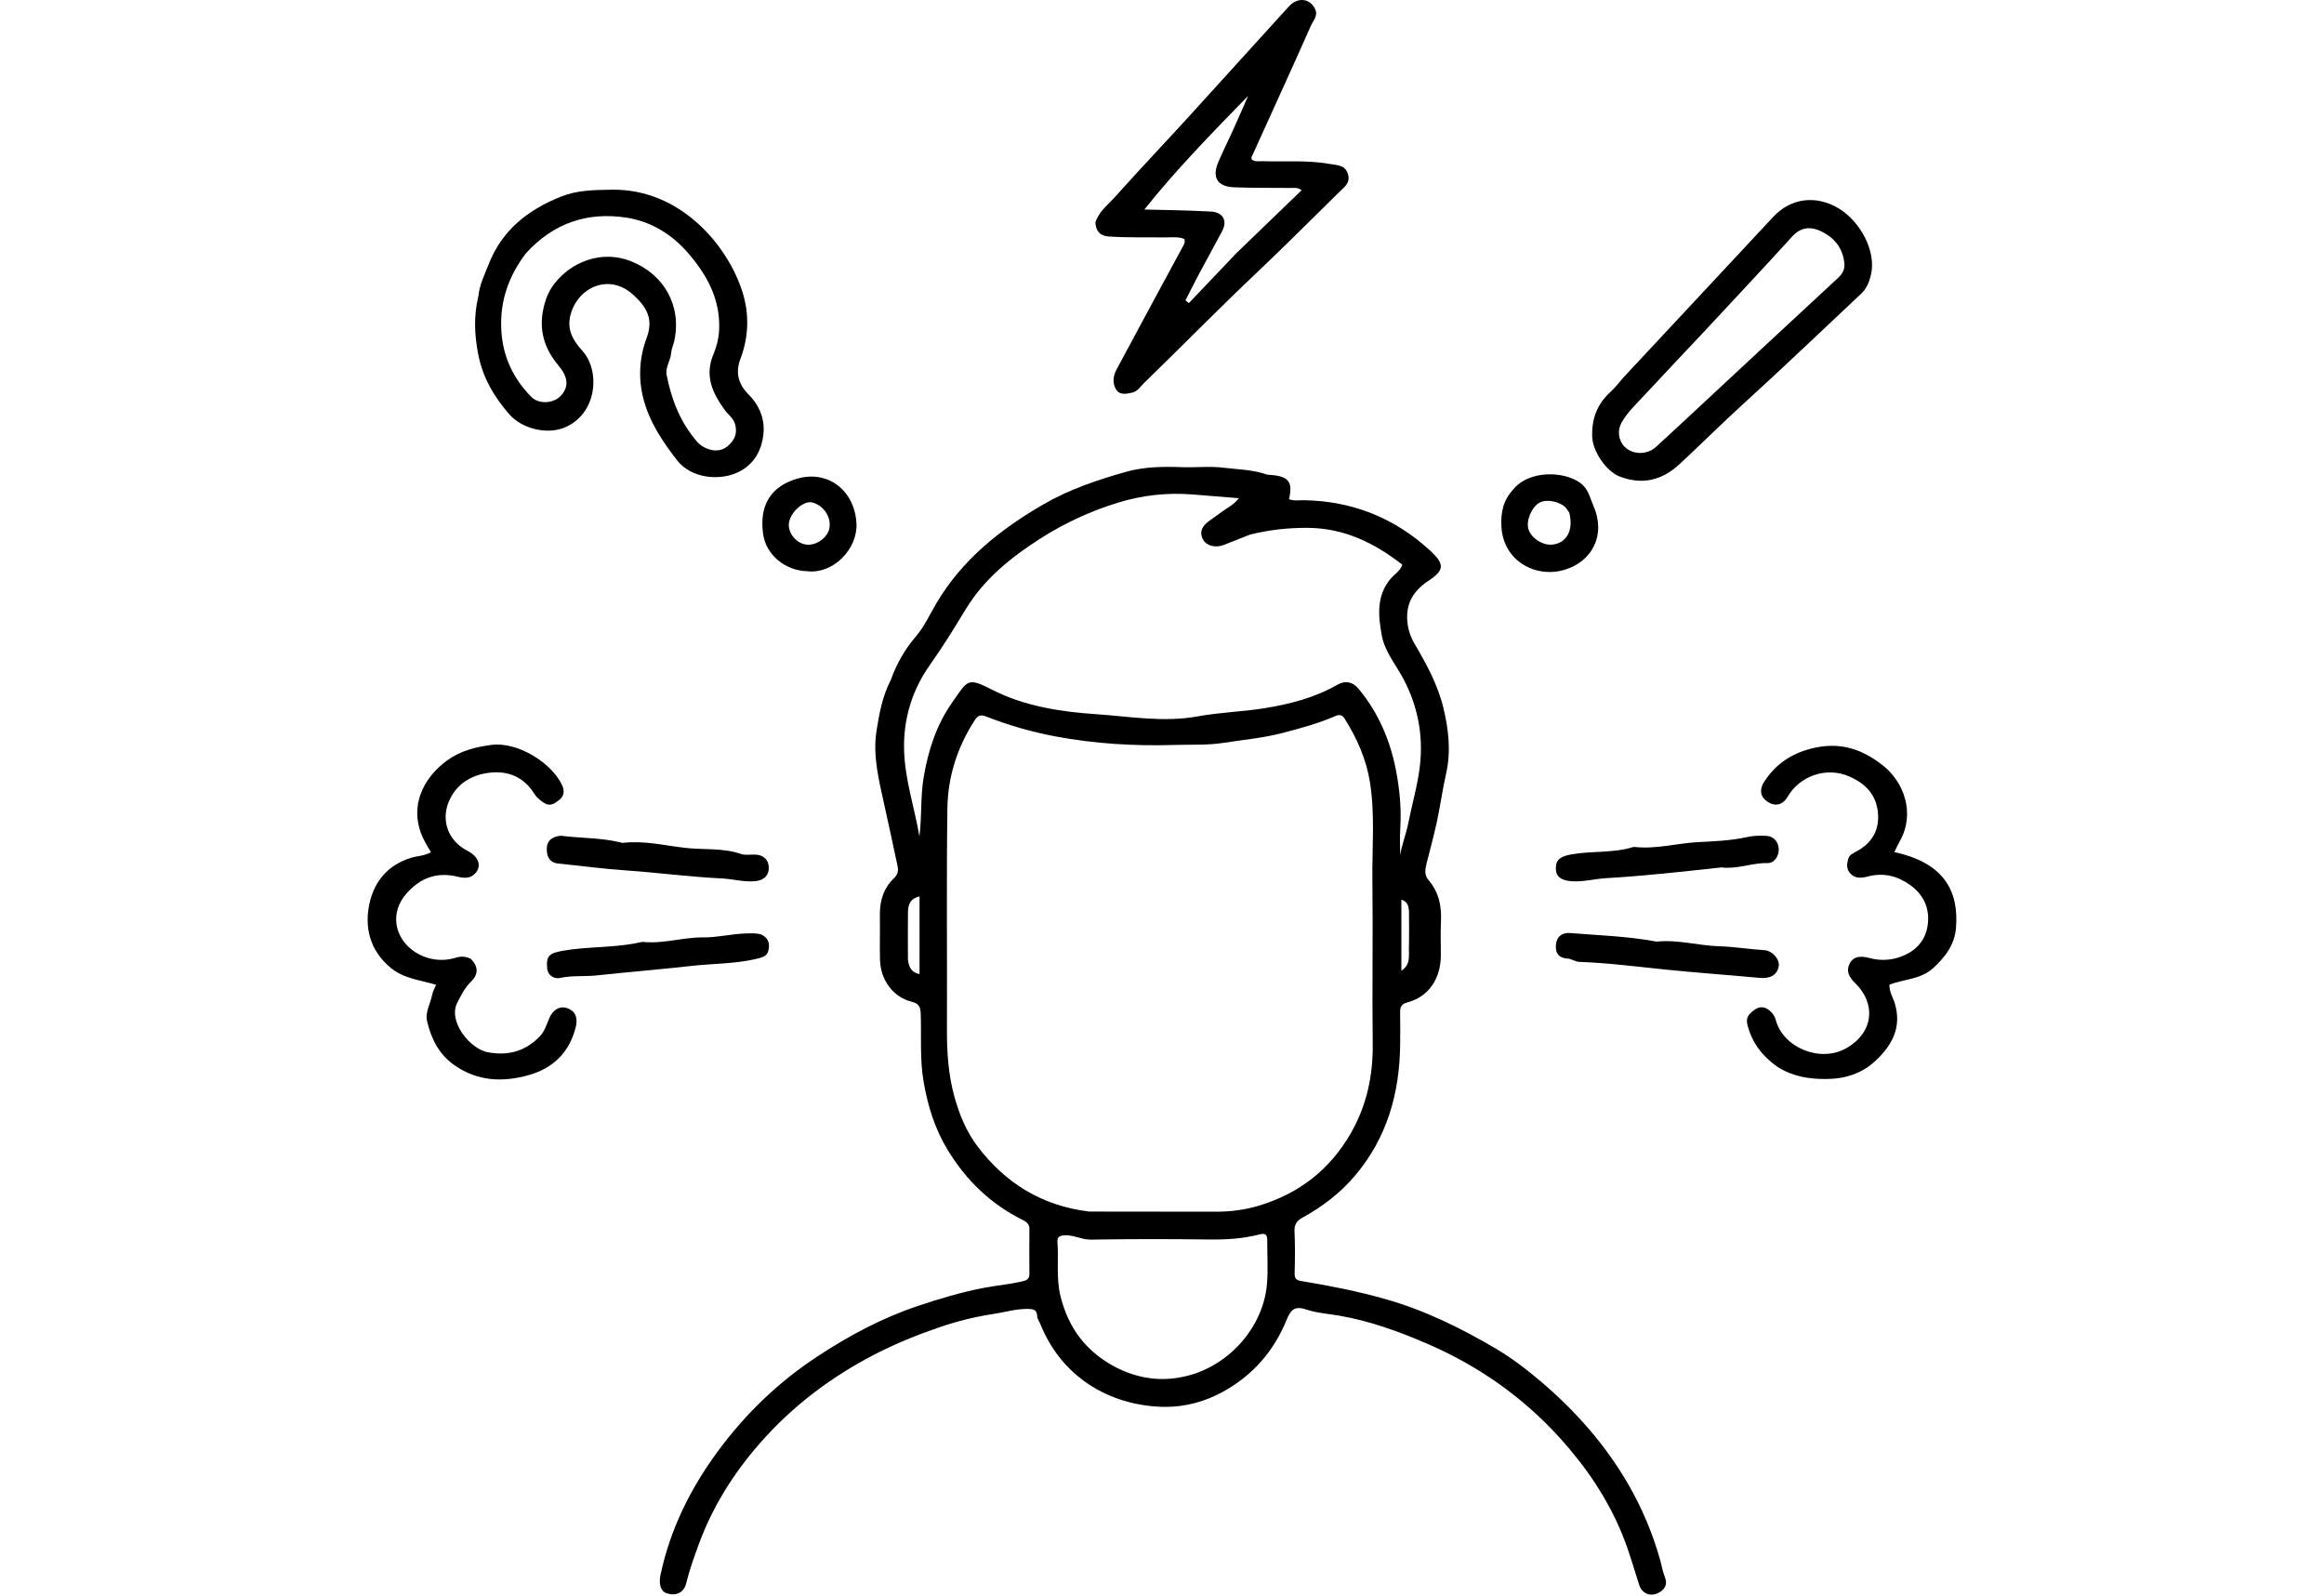 <svg width="1200" height="824" viewBox="0 0 1200 824" fill="none" xmlns="http://www.w3.org/2000/svg">
<path d="M459.987 351.092C462.995 342.658 467.289 335.221 472.76 328.848C477.316 323.542 480.02 317.425 483.456 311.601C496.763 289.048 516.447 273.367 538.728 260.472C552.137 252.712 566.696 247.798 581.455 243.637C590.843 240.991 600.706 240.887 610.507 241.249C617.498 241.508 624.587 240.645 631.483 241.493C638.936 242.41 646.588 242.445 653.82 244.949C654.587 245.214 655.456 245.212 656.283 245.271C665.363 245.921 667.696 248.96 665.578 257.766C668.101 258.8 670.769 258.259 673.349 258.304C698.366 258.747 720.1 267.426 738.489 284.359C745.912 291.194 745.968 294.402 737.683 299.842C729.03 305.524 725.331 312.813 726.943 323.022C727.471 326.368 728.642 329.444 730.286 332.235C736.57 342.899 742.525 353.784 745.378 365.858C747.97 376.825 749.283 388.024 746.718 399.364C744.839 407.667 743.707 416.136 741.918 424.462C740.339 431.814 738.298 439.065 736.488 446.368C735.791 449.185 735.503 452.009 737.594 454.422C743.03 460.694 744.452 468.063 744.035 476.125C743.734 481.943 744.034 487.789 743.971 493.622C743.846 505.429 737.668 514.828 726.517 517.686C723.686 518.412 722.9 520.097 722.957 522.79C723.07 528.12 723.007 533.455 722.975 538.789C722.82 564.237 716.301 587.513 699.522 607.266C691.9 616.239 682.648 623.212 672.399 628.864C669.382 630.528 668.258 632.515 668.427 636.038C668.77 643.188 668.664 650.368 668.484 657.53C668.414 660.334 669.371 661.099 672.095 661.547C686.642 663.943 701.049 666.784 715.314 670.828C735.602 676.579 754.205 685.716 772.157 696.286C780.378 701.127 788.081 706.994 795.424 713.225C813.377 728.458 828.778 745.837 840.633 766.257C847.857 778.699 853.346 791.834 857.273 805.696C858.073 808.518 858.479 811.499 859.59 814.167C861.354 818.403 859.364 821.103 856.129 822.653C851.907 824.676 847.787 822.701 846.453 818.592C843.655 809.971 841.258 801.26 837.831 792.801C830.182 773.92 818.962 757.475 805.407 742.511C786.285 721.402 763.444 705.388 737.362 694.068C722.547 687.637 707.451 682.132 691.363 679.36C685.891 678.418 680.252 678.109 674.795 676.301C668.698 674.282 666.639 675.915 664.269 681.711C657.701 697.778 646.937 710.095 631.709 718.573C622.236 723.846 611.72 726.609 601.379 726.494C575.973 726.211 549.204 713.479 537.23 683.824C536.674 682.447 535.614 681.107 535.566 679.723C535.442 676.13 533.308 675.916 530.525 675.901C524.504 675.866 518.742 677.66 512.881 678.534C503.615 679.917 494.373 682.228 485.494 685.245C473.947 689.168 462.597 693.753 451.707 699.372C429.019 711.081 408.976 726.256 392.187 745.481C378.724 760.899 367.937 778.041 360.842 797.393C358.408 804.033 356.002 810.631 354.336 817.537C353.131 822.535 349.033 824.296 344.254 822.763C341.106 821.753 340.077 817.873 341.038 813.326C346.054 789.588 356.611 768.428 370.928 749.072C384.963 730.097 401.658 713.967 421.464 700.856C438.023 689.894 455.293 680.615 474.092 674.334C485.225 670.615 496.452 667.247 508.071 665.019C514.865 663.716 521.791 663.213 528.521 661.512C530.82 660.931 531.539 659.863 531.532 657.767C531.508 650.101 531.444 642.433 531.538 634.768C531.571 632.105 530.029 630.957 527.975 629.934C511.451 621.704 498.742 609.385 489.236 593.657C482.729 582.891 479.126 571.307 476.943 558.818C474.873 546.982 475.833 535.291 475.413 523.544C475.289 520.073 474.594 518.252 470.786 517.309C461.292 514.959 454.642 506.193 454.385 495.552C454.2 487.89 454.448 480.218 454.326 472.553C454.207 465.093 456.278 458.542 461.773 453.327C463.573 451.619 463.946 449.574 463.499 447.387C461.423 437.242 459.089 427.144 456.926 417.028C454.145 404.024 450.453 390.828 452.592 377.388C453.996 368.567 455.581 359.576 459.987 351.092ZM562.384 625.638C584.206 625.661 606.028 625.678 627.85 625.711C635.497 625.722 642.902 624.773 650.324 622.513C670.989 616.219 686.72 603.87 697.436 585.276C705.66 571.008 709.014 555.509 708.808 538.973C708.459 510.992 708.985 483 708.634 455.018C708.422 438.085 710.056 421.121 707.417 404.201C705.522 392.053 700.693 381.257 694.245 371.011C693.077 369.155 691.597 368.859 689.552 369.75C680.793 373.571 671.636 376.038 662.385 378.464C652.288 381.113 641.979 382.005 631.79 383.601C623.496 384.9 614.869 384.429 606.399 384.686C585.857 385.31 565.431 384.093 545.096 380.297C532.712 377.984 520.821 374.541 509.181 369.992C506.477 368.935 504.99 369.347 503.417 371.756C494.347 385.645 489.419 401.057 489.19 417.41C488.657 455.383 489.119 493.369 488.959 531.349C488.909 543.27 489.634 554.983 492.871 566.544C495.437 575.707 499.047 584.462 504.707 591.926C518.964 610.726 537.644 622.613 562.384 625.638ZM645.54 276.033C640.962 277.835 636.388 279.65 631.804 281.435C627.668 283.047 622.949 281.879 621.222 278.663C618.913 274.362 621.083 271.396 624.45 268.919C626.593 267.343 628.806 265.862 630.939 264.272C633.742 262.184 637.065 260.699 639.709 257.269C631.019 256.566 623.096 255.893 615.167 255.291C602.266 254.312 589.53 255.806 577.267 259.572C563.204 263.89 549.842 270.034 537.375 277.99C522.148 287.708 508.238 298.833 498.706 314.521C492.809 324.226 486.895 333.862 480.298 343.162C471.037 356.214 466.374 371.104 466.832 387.442C467.258 402.679 472.207 417.029 474.745 431.875C476.049 421.673 475.222 411.479 476.962 401.22C479.341 387.191 483.607 374.205 491.696 362.697C499.819 351.14 499.398 349.588 512.393 356.216C529.135 364.756 547.723 367.554 565.945 368.793C583.33 369.975 600.73 373.169 618.605 369.902C629.826 367.851 641.571 367.544 653.013 365.7C666.14 363.585 678.827 360.291 690.487 353.645C694.741 351.221 698.516 352.098 701.561 355.76C711.733 367.996 717.788 382.234 720.789 397.639C722.712 407.512 723.665 417.612 723.027 427.776C722.739 432.357 722.978 436.971 722.978 441.57C723.916 435.841 726.102 430.582 727.173 425.093C729.097 415.226 732.001 405.493 733.163 395.548C734.99 379.92 732.136 364.826 724.769 350.781C720.802 343.217 714.948 336.517 713.425 327.844C711.654 317.756 710.672 307.709 718.019 298.877C719.971 296.531 722.987 294.959 724.084 291.596C709.492 280.209 693.797 272.625 674.937 272.575C665.215 272.549 655.737 273.528 645.54 276.033ZM575.149 705.531C587.666 712.2 600.698 713.962 614.49 710.085C635.492 704.181 652.25 684.849 654.182 663.268C654.862 655.67 654.292 647.96 654.328 640.301C654.342 637.298 653.167 636.708 650.246 637.468C641.726 639.682 633.035 640.174 624.21 640.058C603.901 639.792 583.582 639.783 563.275 640.124C558.462 640.205 554.371 637.6 549.629 637.915C547.15 638.079 545.812 638.79 546.012 641.397C546.732 650.749 545.245 660.043 547.64 669.534C551.667 685.496 560.252 697.316 575.149 705.531ZM468.82 495.573C469.262 499.167 470.441 502.153 474.802 503.03C474.802 489.524 474.802 476.418 474.802 462.901C469.665 464.063 468.879 467.516 468.832 471.26C468.733 479.068 468.803 486.877 468.82 495.573ZM727.536 488.063C727.549 482.404 727.663 476.743 727.534 471.088C727.471 468.338 727.013 465.562 723.6 464.578C723.6 476.861 723.6 488.768 723.6 501.284C728.826 497.793 727.2 493.13 727.536 488.063Z" fill="black"/>
<path d="M247 153.034C247.597 146.877 250.237 141.854 252.277 136.588C259.171 118.79 272.695 108.283 289.813 101.471C298.174 98.144 306.925 98.114 315.689 97.957C351.079 97.32 375.69 126.418 383.391 150.848C386.937 162.097 386.632 173.902 382.389 185.09C379.562 192.546 381.311 198.542 386.601 203.766C391.721 208.821 394.528 215.556 394.328 221.891C394.04 231.035 390.162 239.664 380.848 243.973C371.155 248.457 356.757 246.896 349.626 237.702C342.034 227.914 335.268 217.851 332.168 205.702C329.452 195.058 330.184 184.348 333.962 174.319C337.746 164.272 333.259 157.991 327.053 152.305C314.469 140.774 298.415 148.441 294.64 162.362C292.401 170.619 296.286 176.198 300.831 181.302C310.31 191.948 308.17 214.688 290.621 221.113C281.863 224.32 269.356 221.348 262.824 213.781C255.059 204.784 249.223 194.961 246.91 182.862C245.002 172.883 244.508 163.255 247 153.034ZM271.444 130.934C262.722 142.537 258.115 155.241 258.838 170.112C259.51 183.939 264.852 195.228 274.263 204.868C278.281 208.984 286.083 208.406 289.837 204.097C293.813 199.532 293.349 194.633 288.253 188.593C279.58 178.309 277.597 166.958 282.041 154.206C286.901 140.256 306.193 127.14 325.845 134.909C342.828 141.623 352.086 157.854 348.172 176.001C347.717 178.108 346.685 180.226 346.577 182.123C346.347 186.159 343.423 189.647 344.214 193.634C346.411 204.709 350.096 215.222 356.989 224.382C358.897 226.916 360.742 229.541 363.643 230.998C367.772 233.072 372.105 233.425 375.792 230.335C379.266 227.423 381.004 223.679 379.483 218.82C378.516 215.732 375.955 214.103 374.236 211.729C367.909 202.992 363.655 194.125 368.442 182.788C370.119 178.816 371.256 174.087 371.364 169.4C371.719 154.034 364.921 141.784 355.201 130.57C346.7 120.762 335.903 114.324 323.531 112.402C303.582 109.302 285.843 114.991 271.444 130.934Z" fill="black"/>
<path d="M565.587 114.895C567.508 109.072 572.142 105.725 575.734 101.696C587.898 88.052 600.523 74.821 612.847 61.319C630.423 42.064 647.856 22.679 665.422 3.416C669.999 -1.602 676.157 -0.948 678.955 4.435C680.828 8.038 678.095 10.561 676.94 13.168C666.847 35.935 656.465 58.574 646.191 81.261C646.077 81.512 646.27 81.902 646.332 82.31C648.012 83.747 650.098 83.171 652.023 83.236C663.487 83.628 674.989 82.594 686.414 84.632C690.527 85.365 694.835 85.041 696.139 90.368C697.185 94.641 694.036 96.683 691.633 99.048C677.415 113.04 663.334 127.179 648.842 140.882C629.168 159.485 610.25 178.849 590.821 197.695C588.937 199.521 587.428 202.063 584.748 202.7C581.872 203.383 578.29 204.192 576.407 201.316C574.336 198.153 574.66 194.306 576.491 190.876C582.576 179.48 588.715 168.111 594.849 156.741C600.197 146.827 605.572 136.928 610.914 127.012C611.456 126.005 612.055 124.964 611.566 123.432C608.561 122.119 605.19 122.604 601.967 122.583C592.158 122.52 582.351 122.746 572.546 122.125C568.076 121.842 565.944 119.552 565.587 114.895ZM638.318 130.815C649.501 120.026 660.683 109.238 672.106 98.217C670.022 96.684 668.315 97.075 666.727 97.057C656.905 96.944 647.074 97.112 637.265 96.726C628.556 96.383 625.687 91.626 629.08 83.674C631.413 78.204 634.098 72.885 636.547 67.462C639.241 61.497 641.846 55.49 644.489 49.501C625.898 68.587 607.455 87.411 590.884 108.193C602.598 108.373 613.846 108.689 625.09 109.23C631.366 109.532 633.985 113.75 631.067 119.32C627.325 126.465 623.362 133.495 619.568 140.614C617.015 145.407 614.589 150.268 612.107 155.099C612.695 155.572 613.284 156.044 613.873 156.516C621.858 148.109 629.844 139.702 638.318 130.815Z" fill="black"/>
<path d="M838.577 194.587C864.461 166.878 890.085 139.417 915.68 111.928C924.686 102.256 937.618 100.602 949.281 107.541C960.529 114.232 968.805 129.622 966.14 141.57C965.289 145.384 963.937 148.919 961.051 151.63C940.815 170.639 920.75 189.838 900.211 208.514C889.018 218.692 878.345 229.395 867.253 239.665C858.139 248.103 847.916 250.581 836.144 245.997C829.427 243.381 822.279 233.071 822.116 225.193C821.92 215.801 824.879 208.434 831.714 202.238C834.15 200.03 836.122 197.309 838.577 194.587ZM878.887 172.341C868.884 182.983 858.835 193.582 848.901 204.289C844.843 208.662 840.443 212.771 837.406 218.013C834.981 222.198 835.57 227.351 838.888 230.72C842.991 234.887 850.445 235.03 855.127 230.743C865.777 220.992 876.308 211.113 886.884 201.282C907.553 182.07 928.2 162.834 948.913 143.669C951.266 141.492 952.703 139.206 952.34 135.876C951.516 128.335 947.517 123.07 940.891 119.718C934.662 116.567 929.702 117.407 925.367 122.179C910.199 138.876 894.735 155.304 878.887 172.341Z" fill="black"/>
<path d="M243.158 495.15C247.094 499.293 247.094 503.133 243.112 507.032C239.973 510.104 238.185 513.782 236.175 517.652C231.103 527.416 242.689 541.676 251.895 543.377C262.406 545.32 271.143 542.895 278.581 535.325C281.129 532.732 282.125 529.379 283.453 526.154C285.486 521.214 289.184 519.191 293.133 520.691C297.158 522.22 298.541 525.65 297.21 530.73C293.851 543.549 285.58 551.639 272.997 555.176C259.575 558.95 246.602 558.402 234.674 550.088C226.711 544.538 222.709 536.536 220.548 527.477C219.38 522.585 222.316 518.196 223.191 513.539C223.516 511.811 224.512 510.209 225.205 508.541C217 506.074 208.501 505.395 201.697 499.743C191.078 490.922 188.078 479.094 190.755 466.632C193.195 455.275 200.27 446.551 212.464 442.9C215.596 441.963 219.206 441.975 222.542 440.072C219.94 435.87 217.752 432.045 216.543 427.72C212.467 413.139 220.235 400.434 230.832 392.705C237.737 387.668 245.776 385.658 253.933 384.641C266.993 383.013 284.688 393.551 290.267 405.538C291.643 408.493 291.226 411.157 288.709 413.135C286.364 414.979 283.9 416.743 280.623 414.422C278.818 413.143 277.087 411.842 275.955 410.005C270.42 401.023 262.051 397.761 252.111 399.106C242.893 400.355 235.401 405.17 231.713 414.009C227.694 423.642 231.308 434.197 241.348 439.329C247.267 442.355 248.893 447.31 245.292 451.113C242.761 453.788 239.39 453.478 236.372 452.735C225.501 450.062 216.817 453.388 209.675 461.671C199.45 473.529 205.47 489.3 219.801 494.285C224.912 496.063 230.185 496.156 235.496 494.503C237.852 493.769 240.445 493.797 243.158 495.15Z" fill="black"/>
<path d="M917.652 550.825C909.841 545.24 904.614 538.403 902.29 529.198C901.306 525.301 903.167 523.62 905.485 521.786C908.107 519.711 910.942 519.487 913.637 521.759C915.178 523.058 916.401 524.655 916.912 526.636C920.578 540.848 939.658 548.905 953.145 541.391C967.013 533.665 969.293 518.838 957.816 507.574C954.576 504.394 953.156 501.32 955.081 497.573C957.21 493.428 961.508 493.676 965.278 494.701C971.357 496.355 977.249 495.866 982.857 493.494C989.512 490.679 994.103 485.547 995.277 478.339C996.671 469.786 993.672 462.431 986.684 457.288C980.163 452.489 972.818 450.424 964.59 452.588C961.398 453.428 957.914 453.904 955.292 450.916C953.462 448.832 953.573 446.465 954.218 443.876C954.845 441.358 956.936 440.546 958.725 439.575C966.712 435.243 970.52 428.582 969.666 419.624C968.797 410.506 963.446 404.791 955.163 401.075C942.84 395.546 929.109 400.976 923.124 411.314C920.518 415.816 916.624 416.591 912.697 414.037C909.029 411.652 908.216 407.838 910.98 403.609C917.251 394.017 925.922 388.489 937.409 386.06C950.952 383.195 961.926 387.171 972.223 395.262C982.949 403.691 989.129 419.78 981.002 434.315C979.978 436.146 979.123 438.072 978.152 440.033C1004.81 445.749 1011.41 461.181 1009.98 479.088C1009.27 487.987 1004.28 494.394 998.046 500.039C991.75 505.743 983.096 505.635 975.629 508.432C975.436 512.113 977.432 514.999 978.362 518.066C982.139 530.53 976.891 539.857 968.439 547.771C961.487 554.282 952.905 557.117 943.065 557.188C933.994 557.253 925.639 555.921 917.652 550.825Z" fill="black"/>
<path d="M371.755 453.572C355.212 452.728 339.247 450.568 323.177 449.475C311.517 448.682 299.847 447.102 288.176 445.915C284.96 445.588 282.966 443.761 282.499 440.601C281.983 437.105 282.408 433.823 286.286 432.324C287.497 431.857 288.914 431.47 290.164 431.626C300.166 432.873 310.339 432.587 320.211 434.976C320.694 435.093 321.204 435.29 321.677 435.235C332.343 433.996 342.85 436.515 353.233 437.774C362.977 438.955 373.036 437.672 382.577 440.973C384.826 441.751 387.527 441.197 390.019 441.302C394.314 441.482 396.925 444.048 396.975 448.087C397.024 452.085 394.408 454.591 390.069 455.026C384.016 455.634 378.191 453.767 371.755 453.572Z" fill="black"/>
<path d="M888.835 447.927C878.664 448.983 868.972 450.139 859.258 451.063C849.344 452.006 839.419 452.906 829.478 453.468C823.508 453.805 817.694 455.469 811.635 455.066C805.963 454.689 803.218 452.61 803.351 448.059C803.484 443.51 806.306 442.081 811.793 441.133C822.17 439.341 832.873 440.593 843.061 437.465C843.373 437.369 843.727 437.325 844.049 437.362C854.882 438.58 865.439 435.544 876.159 434.908C884.627 434.406 893.354 434.217 901.768 432.314C905.23 431.531 908.695 431.427 912.185 431.649C916.287 431.909 918.282 435.183 918.453 438.312C918.643 441.768 916.46 445.78 912.499 445.697C904.627 445.53 897.185 448.94 888.835 447.927Z" fill="black"/>
<path d="M781.568 252.534C789.497 242.835 807.439 243.157 815.931 249.344C820.225 252.473 820.933 257.032 822.716 261.092C829.474 276.485 821.936 289.83 808.209 294.13C793.184 298.836 776.33 289.864 775.271 272.145C774.837 264.888 776.084 258.238 781.568 252.534ZM810.319 264.772C809.758 263.956 809.271 263.076 808.624 262.335C805.693 258.979 798.69 257.562 794.983 259.528C790.929 261.677 787.887 268.876 789.199 273.217C790.61 277.886 796.633 281.774 801.604 281.224C808.895 280.417 812.611 273.906 810.319 264.772Z" fill="black"/>
<path d="M810.288 495.085C805.326 495.002 803.078 492.711 803.372 488.18C803.666 483.661 806.589 481.473 810.72 481.811C825.207 482.997 839.774 483.419 854.125 486.019C854.616 486.108 855.122 486.274 855.603 486.225C866.451 485.119 876.984 488.327 887.785 488.648C895.414 488.875 903.153 490.161 910.896 490.636C915.361 490.91 919.084 495.584 918.471 498.94C917.641 503.481 914.061 505.473 908.634 504.969C892.424 503.466 876.178 502.334 859.985 500.676C845.141 499.156 830.341 497.238 815.407 496.702C813.824 496.645 812.273 495.681 810.288 495.085Z" fill="black"/>
<path d="M392.619 482.38C396.772 484.046 397.572 487.168 396.811 490.671C396.117 493.871 393.452 494.464 390.472 495.167C379.464 497.766 368.189 497.537 357.063 498.788C340.75 500.623 324.38 501.944 308.057 503.696C301.802 504.368 295.507 503.628 289.22 505.006C286.454 505.612 282.834 504.044 282.516 499.861C282.241 496.237 282.222 493.094 286.978 491.792C289.891 490.994 292.716 490.59 295.671 490.226C307.423 488.783 319.369 489.191 330.986 486.513C331.308 486.438 331.651 486.353 331.973 486.388C342.469 487.519 352.595 483.95 363.106 484.067C370.43 484.148 377.828 482.219 385.302 482.014C387.643 481.95 389.922 481.836 392.619 482.38Z" fill="black"/>
<path d="M416.783 294.986C405.406 294.647 395.511 286.541 394.02 275.661C392.06 261.363 397.599 251.405 411.33 247.269C427.486 242.403 441.325 253.322 442.237 270.251C442.941 283.337 430.453 296.522 416.783 294.986ZM407.707 268.577C405.849 273.862 410.493 280.59 416.445 281.236C421.536 281.788 427.338 277.648 428.253 272.81C429.35 267.008 425.164 260.793 419.245 259.434C415.524 258.581 409.482 263.08 407.707 268.577Z" fill="black"/>
</svg>
